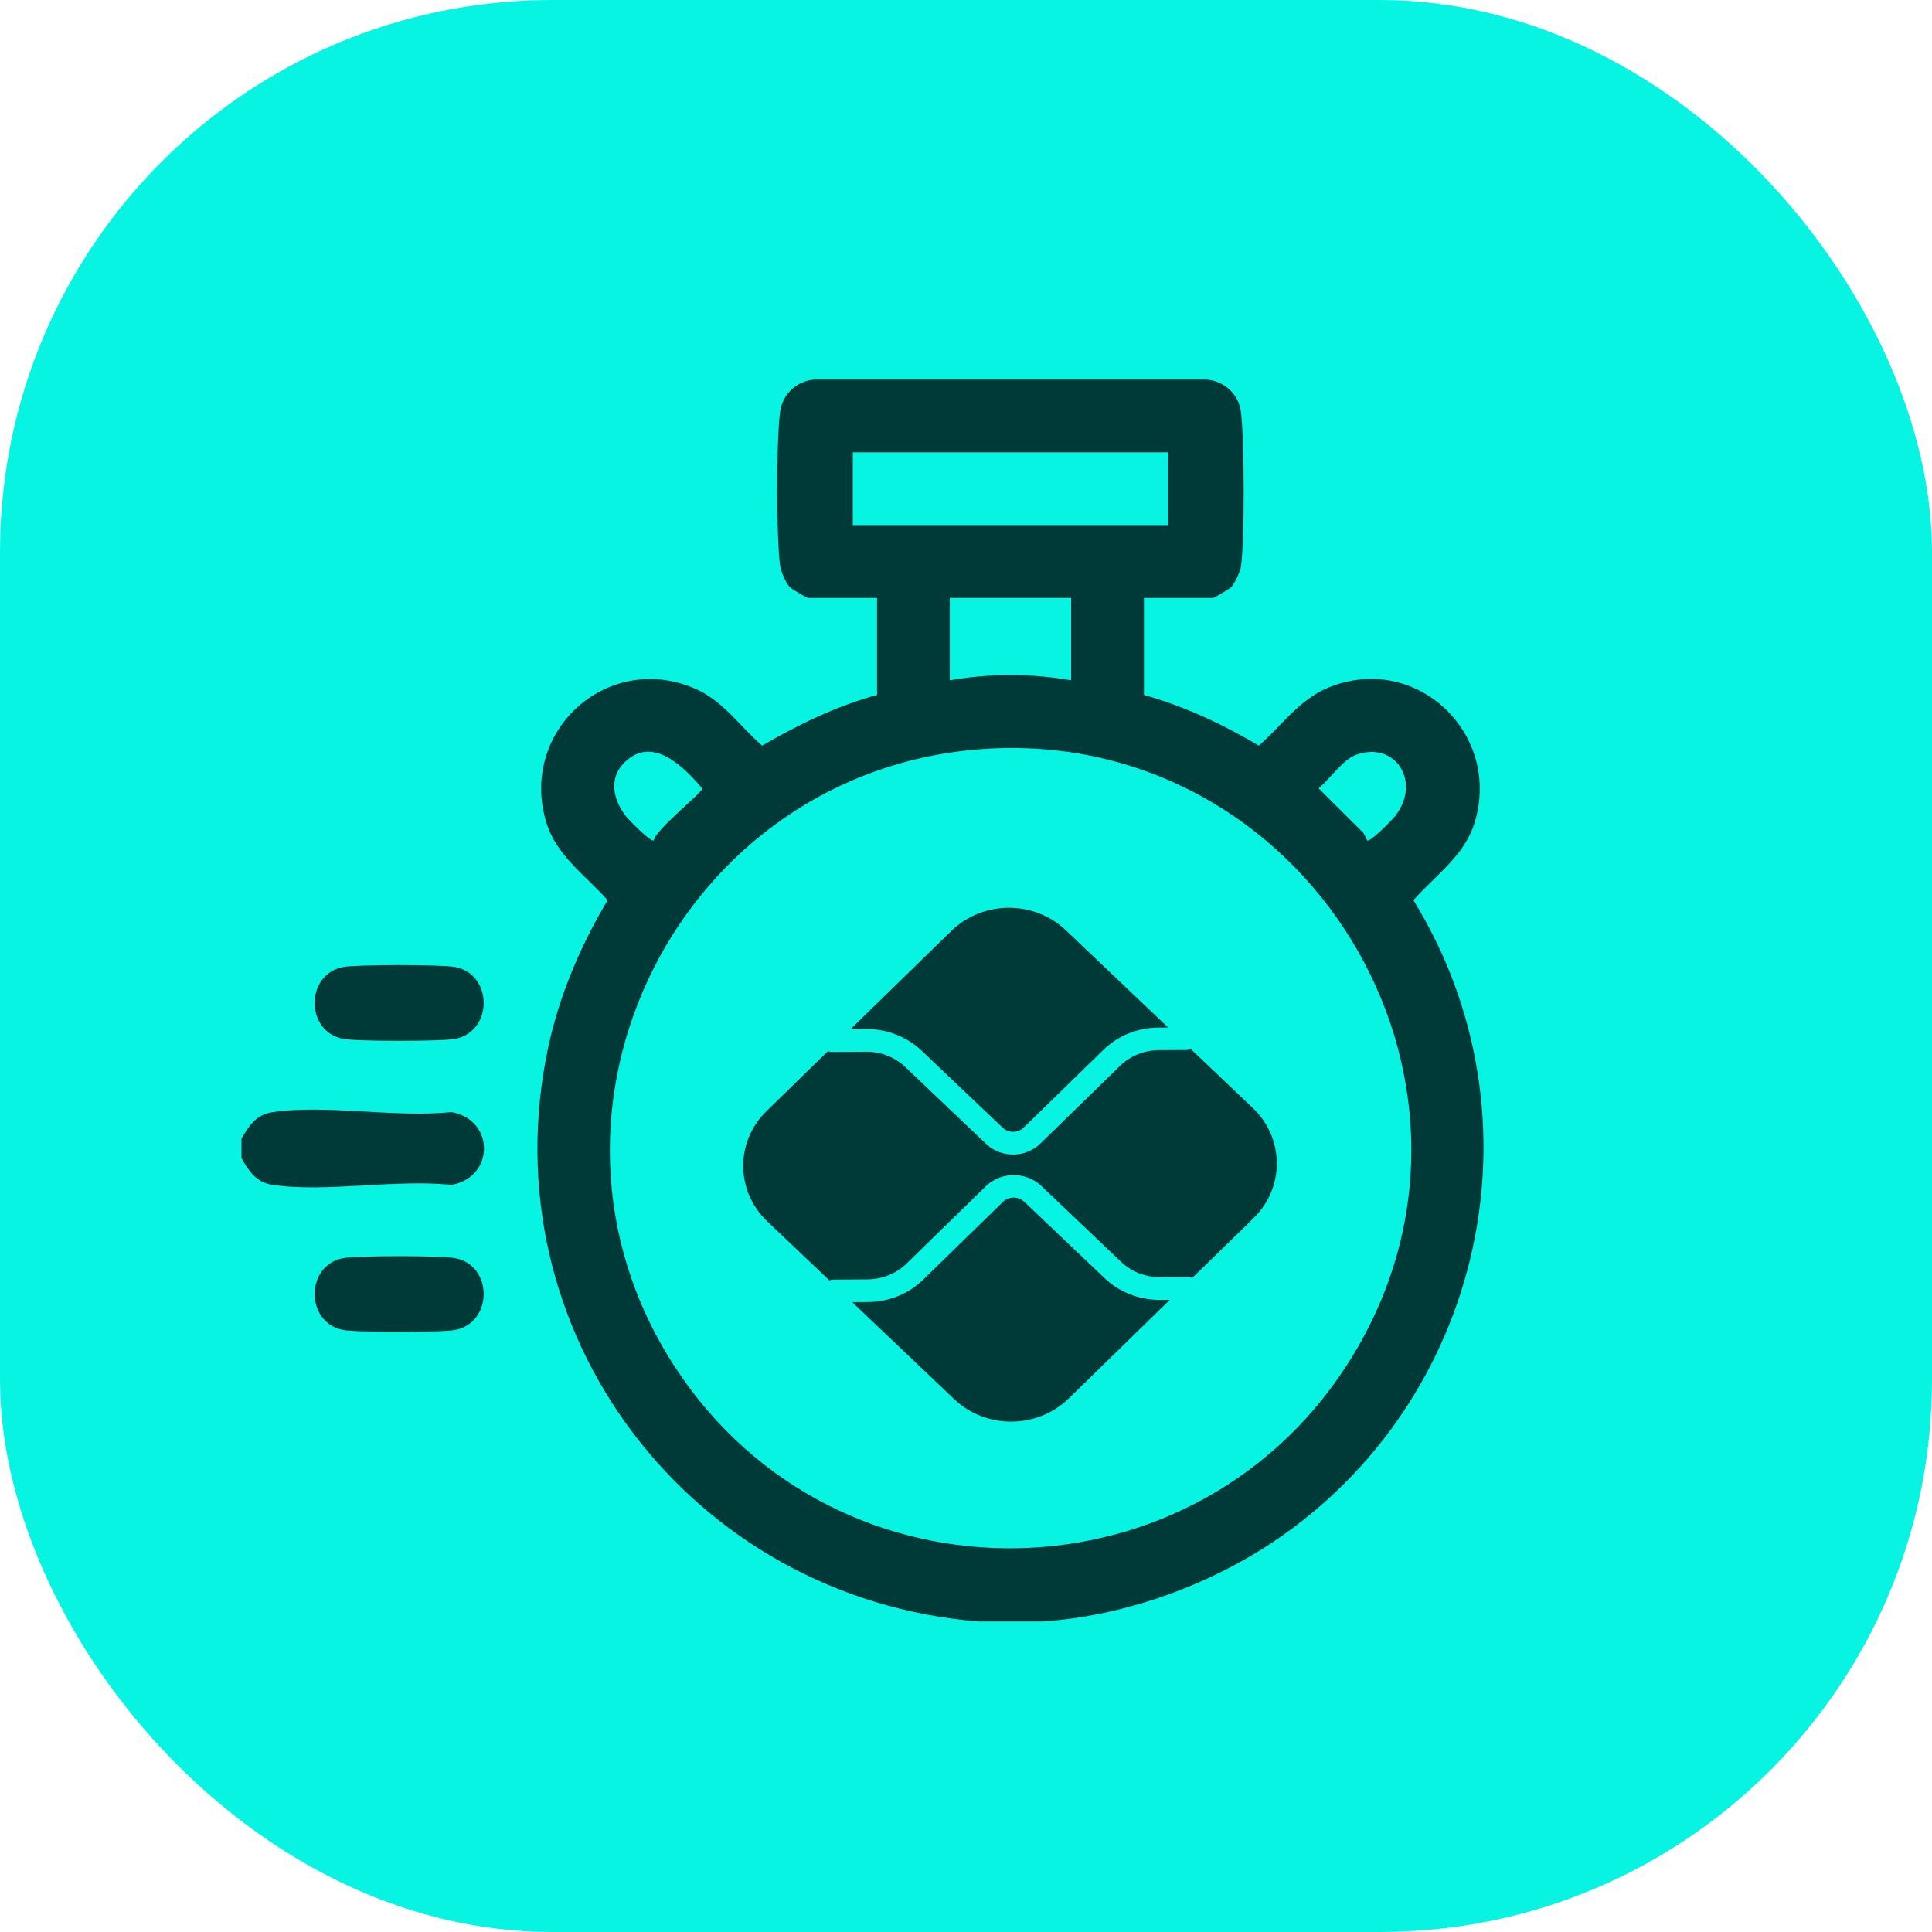 <svg width="56" height="56" viewBox="0 0 56 56" fill="none" xmlns="http://www.w3.org/2000/svg">
<rect width="56" height="56" rx="16" fill="#07F4E2"/>
<path d="M33.629 37.678C33.025 37.682 32.446 37.456 32.017 37.047L29.683 34.828C29.511 34.673 29.244 34.675 29.075 34.832L26.76 37.09C26.337 37.504 25.761 37.738 25.157 37.74L24.7 37.743L27.657 40.555C28.579 41.432 30.068 41.422 30.98 40.534L33.908 37.677L33.629 37.678V37.678Z" fill="#003A38"/>
<path d="M25.108 29.829C25.715 29.825 26.287 30.049 26.719 30.459L29.062 32.687C29.231 32.849 29.505 32.847 29.672 32.684L31.978 30.436C32.401 30.021 32.977 29.788 33.58 29.785L33.859 29.783L30.895 26.964C29.972 26.087 28.485 26.096 27.573 26.985L24.651 29.834L25.109 29.831L25.108 29.829Z" fill="#003A38"/>
<path d="M36.311 32.113L34.519 30.409C34.479 30.425 34.436 30.434 34.393 30.435L33.583 30.439C33.164 30.442 32.756 30.608 32.463 30.896L30.157 33.145C29.726 33.566 29.024 33.572 28.586 33.159C28.584 33.158 28.583 33.156 28.582 33.155L26.239 30.926C25.938 30.641 25.532 30.483 25.111 30.485L24.117 30.491C24.075 30.491 24.035 30.484 23.996 30.47L22.22 32.203C21.309 33.092 21.317 34.525 22.241 35.404L24.04 37.114C24.077 37.099 24.118 37.09 24.159 37.09L25.155 37.083C25.575 37.08 25.982 36.915 26.276 36.628L28.59 34.369C29.028 33.962 29.722 33.958 30.165 34.359L32.499 36.579C32.796 36.862 33.207 37.022 33.626 37.019L34.435 37.014C34.479 37.014 34.523 37.025 34.561 37.039L36.332 35.312C37.243 34.424 37.234 32.99 36.311 32.112V32.113Z" fill="#003A38"/>
<path d="M28.376 47C20.04 46.339 14.114 38.623 15.895 30.336C16.217 28.837 16.831 27.407 17.611 26.093C16.976 25.374 16.137 24.813 15.84 23.853C15.03 21.231 17.56 18.885 20.104 19.942C20.948 20.292 21.424 21.033 22.092 21.612C23.142 21.001 24.244 20.466 25.422 20.143V17.331H23.419C23.388 17.331 22.941 17.071 22.89 17.016C22.776 16.894 22.63 16.555 22.609 16.383C22.502 15.507 22.502 12.827 22.609 11.951C22.675 11.415 23.101 11.037 23.626 11H34.954C35.478 11.037 35.906 11.414 35.971 11.951C36.068 12.743 36.084 15.689 35.965 16.448C35.946 16.576 35.778 16.923 35.69 17.016C35.639 17.071 35.191 17.331 35.161 17.331H33.158V20.143C34.333 20.473 35.443 20.992 36.488 21.612C37.142 21.042 37.651 20.29 38.476 19.942C41.017 18.872 43.545 21.246 42.74 23.853C42.443 24.813 41.604 25.374 40.969 26.093C44.849 32.391 42.998 40.636 36.879 44.709C34.946 45.995 32.513 46.852 30.204 47H28.376ZM33.859 13.111H24.719V15.22H33.859V13.111ZM31.047 17.33H27.531V19.72C28.684 19.516 29.893 19.516 31.047 19.72V17.33ZM28.502 21.71C19.725 22.311 14.732 32.188 19.557 39.612C24.225 46.793 34.81 46.587 39.233 39.26C44.071 31.244 37.795 21.073 28.502 21.71ZM18.952 24.36C18.985 24.059 20.38 22.955 20.357 22.854C19.83 22.239 18.93 21.311 18.117 22.083C17.631 22.544 17.768 23.182 18.144 23.659C18.232 23.77 18.866 24.422 18.952 24.36ZM39.627 24.36C39.714 24.422 40.347 23.77 40.435 23.659C41.221 22.663 40.438 21.454 39.294 21.884C38.922 22.024 38.533 22.593 38.221 22.851L39.525 24.148L39.627 24.36Z" fill="#003A38"/>
<path d="M7 33.571V33.008C7.206 32.641 7.425 32.311 7.883 32.239C9.404 32.002 11.5 32.409 13.083 32.233C14.345 32.454 14.345 34.125 13.083 34.346C11.5 34.169 9.403 34.578 7.883 34.34C7.424 34.269 7.206 33.938 7 33.571Z" fill="#003A38"/>
<path d="M9.934 28.032C10.32 27.954 12.821 27.954 13.206 28.032C14.293 28.253 14.29 29.889 13.206 30.11C12.821 30.188 10.319 30.188 9.934 30.11C8.85 29.889 8.847 28.253 9.934 28.032Z" fill="#003A38"/>
<path d="M9.934 36.47C10.32 36.392 12.821 36.392 13.206 36.47C14.293 36.69 14.29 38.327 13.206 38.547C12.821 38.625 10.319 38.625 9.934 38.547C8.85 38.327 8.847 36.69 9.934 36.47Z" fill="#003A38"/>
</svg>
